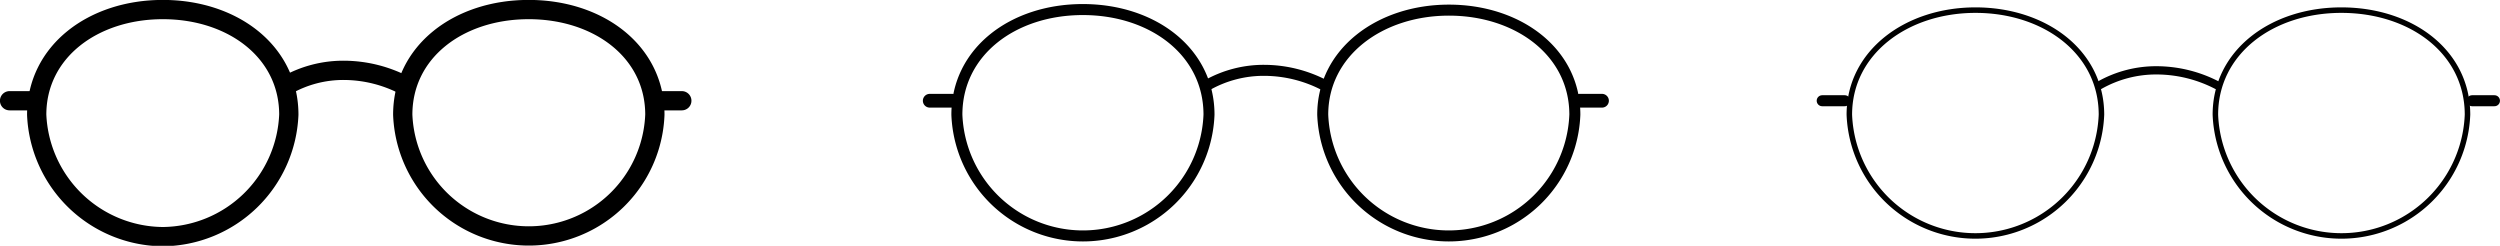 <svg xmlns="http://www.w3.org/2000/svg" viewBox="0 0 130.79 12.86"><path d="M15,4.46a6,6,0,0,1,3-.78,6.9,6.9,0,0,1,3.15.78" style="fill:none;stroke:#000;stroke-linecap:round;stroke-linejoin:round;stroke-width:1.008px"/><path d="M15.11,6a6.66,6.66,0,0,1-6.59,6.38A6.66,6.66,0,0,1,1.92,6C1.92,2.7,4.87.5,8.52.5S15.11,2.7,15.11,6Z" style="fill:none;stroke:#000;stroke-linecap:round;stroke-linejoin:round;stroke-width:1.008px"/><path d="M34.26,6A6.6,6.6,0,0,1,21.07,6C21.07,2.7,24,.5,27.66.5S34.26,2.7,34.26,6Z" style="fill:none;stroke:#000;stroke-linecap:round;stroke-linejoin:round;stroke-width:1.008px"/><line x1="34.5" y1="5.27" x2="35.67" y2="5.27" style="fill:none;stroke:#000;stroke-linecap:round;stroke-linejoin:round;stroke-width:1.008px"/><line x1="0.5" y1="5.27" x2="1.68" y2="5.27" style="fill:none;stroke:#000;stroke-linecap:round;stroke-linejoin:round;stroke-width:1.008px"/><path d="M63.15,4.46a6,6,0,0,1,3-.78,6.84,6.84,0,0,1,3.14.78" style="fill:none;stroke:#000;stroke-linecap:round;stroke-linejoin:round;stroke-width:0.576px"/><path d="M63.25,6A6.6,6.6,0,0,1,50.06,6C50.06,2.7,53,.5,56.65.5S63.25,2.7,63.25,6Z" style="fill:none;stroke:#000;stroke-linecap:round;stroke-linejoin:round;stroke-width:0.576px"/><path d="M82.39,6A6.6,6.6,0,0,1,69.2,6c0-3.27,3-5.47,6.6-5.47S82.39,2.7,82.39,6Z" style="fill:none;stroke:#000;stroke-linecap:round;stroke-linejoin:round;stroke-width:0.576px"/><line x1="82.64" y1="5.27" x2="83.81" y2="5.27" style="fill:none;stroke:#000;stroke-linecap:round;stroke-linejoin:round;stroke-width:0.72px"/><line x1="48.64" y1="5.27" x2="49.81" y2="5.27" style="fill:none;stroke:#000;stroke-linecap:round;stroke-linejoin:round;stroke-width:0.72px"/><path d="M109.84,4.46a6,6,0,0,1,3-.78,6.9,6.9,0,0,1,3.15.78" style="fill:none;stroke:#000;stroke-linecap:round;stroke-linejoin:round;stroke-width:0.432px"/><path d="M109.94,6A6.6,6.6,0,0,1,96.75,6c0-3.27,3-5.47,6.6-5.47S109.94,2.7,109.94,6Z" style="fill:none;stroke:#000;stroke-linecap:round;stroke-linejoin:round;stroke-width:0.288px"/><path d="M129.09,6A6.6,6.6,0,0,1,115.9,6c0-3.27,2.95-5.47,6.59-5.47S129.09,2.7,129.09,6Z" style="fill:none;stroke:#000;stroke-linecap:round;stroke-linejoin:round;stroke-width:0.288px"/><line x1="129.33" y1="5.27" x2="130.5" y2="5.27" style="fill:none;stroke:#000;stroke-linecap:round;stroke-linejoin:round;stroke-width:0.576px"/><line x1="95.33" y1="5.27" x2="96.51" y2="5.27" style="fill:none;stroke:#000;stroke-linecap:round;stroke-linejoin:round;stroke-width:0.576px"/></svg>